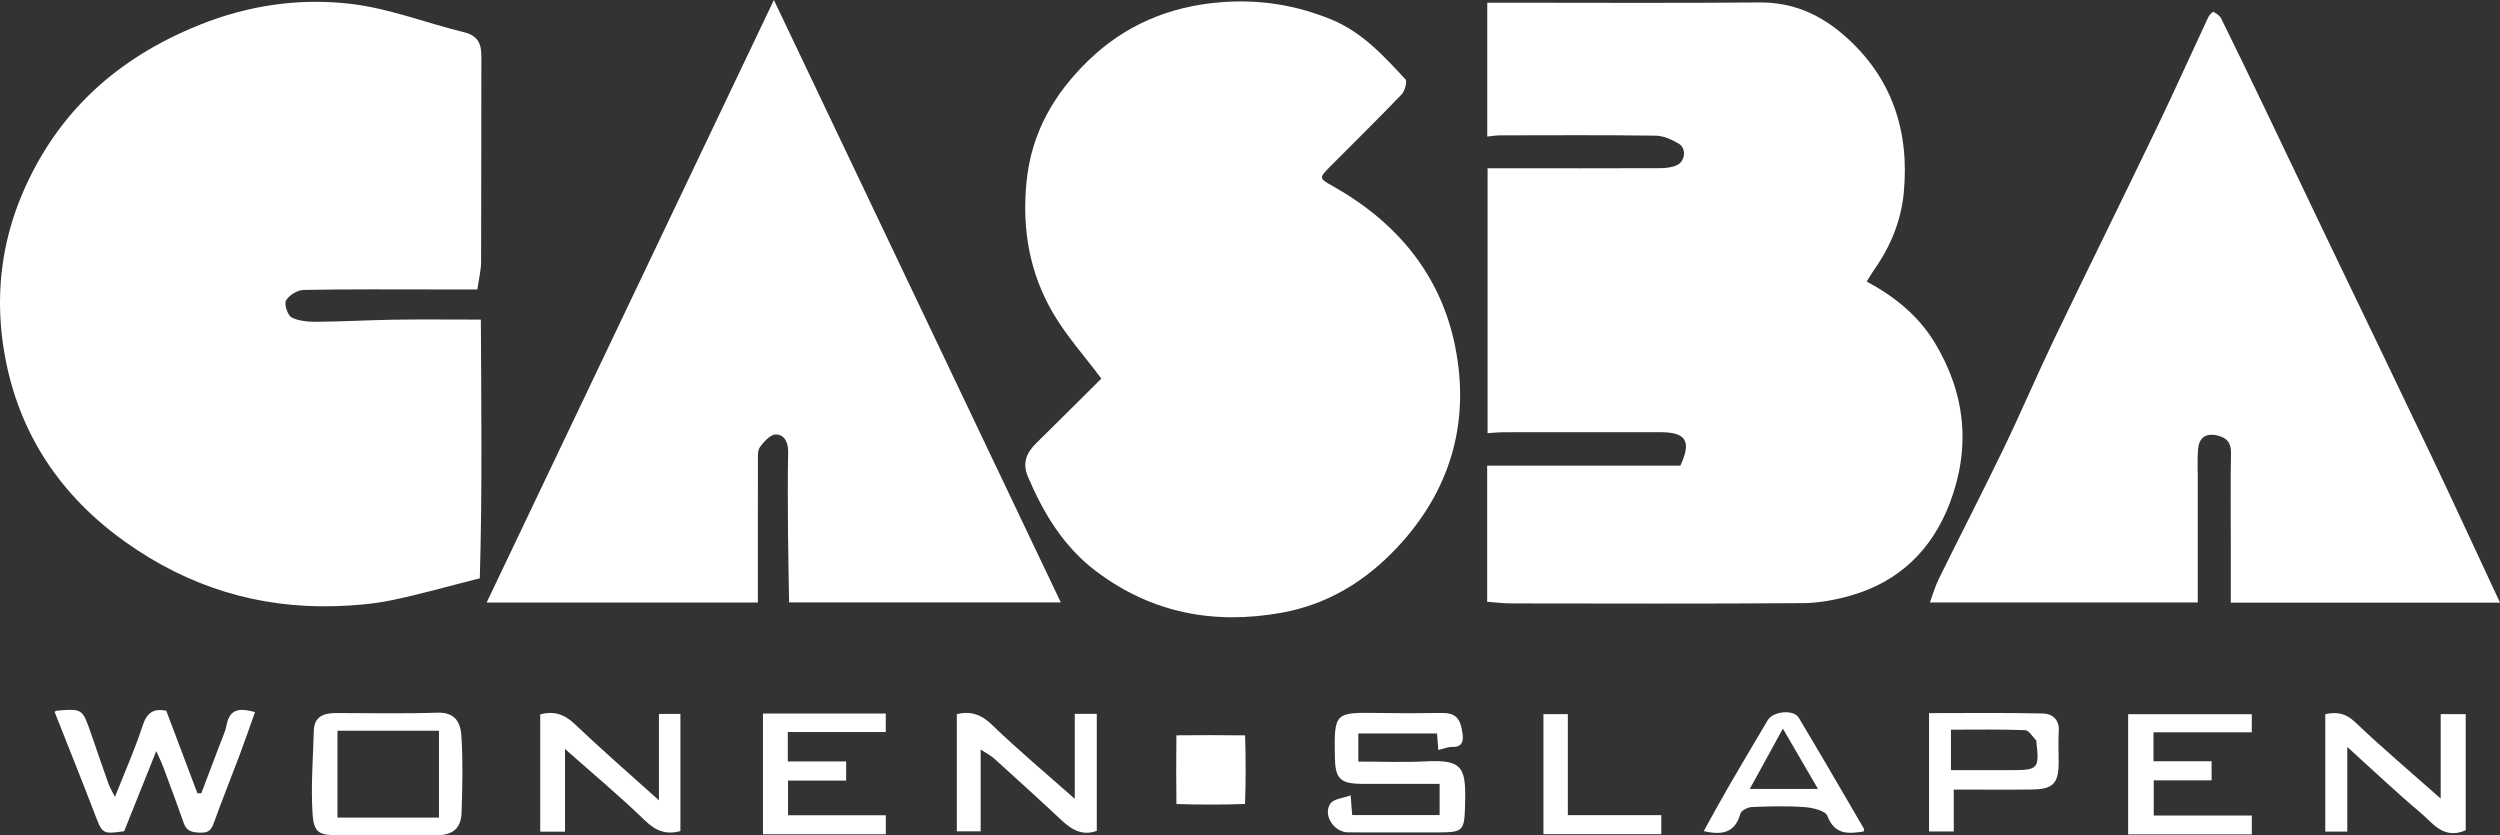 <?xml version="1.0" encoding="UTF-8"?>
<svg width="429.049px" height="143.351px" viewBox="0 0 429.049 143.351" version="1.1" xmlns="http://www.w3.org/2000/svg" xmlns:xlink="http://www.w3.org/1999/xlink">
    <rect x="0" y="0" width="429.049" height="143.351" fill="#333333" stroke="none"/>
    <title>g516</title>
    <g id="Page-1" stroke="none" stroke-width="1" fill="none" fill-rule="evenodd">
        <g id="CASBA-logo's" transform="translate(-118.618, -36.719)" fill="#FFFFFF" fill-rule="nonzero">
            <g id="g8" transform="translate(333.143, 108.395) scale(-1, 1) rotate(-180) translate(-333.143, -108.395) translate(0, 0)">
                <g id="g516" transform="translate(118.618, 36.719)">
                    <g id="g522" transform="translate(255.228, 39.766)">
                        <path d="M33.151,23.666 C35.112,27.843 34.141,29.405 29.788,29.41 C20.821,29.421 11.853,29.417 2.887,29.406 C2.005,29.405 1.125,29.31 0.071,29.249 L0.071,74.705 C0.869,74.705 1.725,74.705 2.581,74.705 C11.631,74.705 20.679,74.69 29.728,74.726 C30.669,74.73 31.688,74.849 32.531,75.226 C33.997,75.883 34.247,78.115 32.888,78.927 C31.7,79.639 30.251,80.287 28.908,80.305 C20.024,80.425 11.137,80.371 2.252,80.358 C1.545,80.357 0.84,80.23 0.015,80.149 L0.015,103.122 L2.983,103.122 C17.575,103.122 32.168,103.035 46.759,103.165 C52.528,103.217 57.273,101.041 61.436,97.362 C69.515,90.221 72.495,81.038 71.497,70.517 C71.047,65.75 69.263,61.339 66.473,57.387 C66.028,56.757 65.647,56.081 65.137,55.269 C70.016,52.645 74.045,49.35 76.831,44.742 C82.141,35.957 83.02,26.674 79.349,17.127 C76.315,9.234 70.716,3.782 62.5,1.41 C59.825,0.638 56.981,0.097 54.211,0.077 C37.5,-0.045 20.787,0.01 4.075,0.029 C2.749,0.03 1.424,0.207 0,0.31 L0,23.666 L33.151,23.666 Z" id="path524"></path>
                    </g>
                    <g id="g526" transform="translate(0, 39.297)">
                        <path d="M81.925,54.38 C79.801,54.38 77.702,54.38 75.602,54.38 C67.774,54.38 59.946,54.448 52.121,54.298 C51.053,54.278 49.605,53.397 49.088,52.485 C48.728,51.849 49.372,49.91 50.07,49.562 C51.364,48.916 53.025,48.818 54.532,48.83 C58.908,48.865 63.282,49.126 67.66,49.19 C72.384,49.26 77.109,49.206 82.524,49.206 C82.59,34.54 82.782,19.953 82.346,4.812 C77.186,3.508 72.214,2.08 67.162,1.036 C64.026,0.388 60.776,0.126 57.568,0.029 C44.342,-0.37 32.373,3.321 21.545,11.021 C10.289,19.025 3.185,29.74 0.792,43.24 C-0.863,52.574 0.042,61.905 3.822,70.78 C9.809,84.832 20.156,94.13 34.27,99.796 C42.698,103.178 51.364,104.408 60.12,103.402 C66.729,102.642 73.126,100.114 79.653,98.517 C81.969,97.949 82.618,96.589 82.612,94.426 C82.576,82.67 82.617,70.914 82.566,59.16 C82.56,57.652 82.172,56.145 81.925,54.38" id="path528"></path>
                    </g>
                    <g id="g530" transform="translate(175.949, 37.416)">
                        <path d="M13.065,40.962 C10.113,44.908 7.061,48.301 4.799,52.158 C0.749,59.068 -0.574,66.561 0.219,74.689 C1.049,83.2 4.985,89.866 10.81,95.525 C17.062,101.598 24.694,104.84 33.51,105.548 C40.163,106.082 46.409,105.097 52.538,102.589 C57.826,100.424 61.525,96.34 65.259,92.313 C65.599,91.946 65.146,90.309 64.582,89.721 C60.574,85.54 56.433,81.486 52.351,77.374 C50.363,75.37 50.425,75.325 52.799,73.989 C63.757,67.817 71.335,58.8 73.799,46.397 C76.377,33.43 72.986,21.748 63.841,11.99 C58.406,6.192 51.91,2.2 43.978,0.776 C32.414,-1.299 21.763,0.7 12.247,7.833 C6.647,12.03 3.179,17.757 0.482,24.082 C-0.547,26.497 0.219,28.236 1.907,29.896 C5.685,33.61 9.431,37.356 13.065,40.962" id="path532"></path>
                    </g>
                    <g id="g534" transform="translate(83.515, 39.943)">
                        <path d="M49.299,103.408 C65.893,68.565 82.152,34.429 98.539,0.024 L51.912,0.024 C51.847,4.001 51.752,7.947 51.724,11.893 C51.691,16.547 51.656,21.201 51.747,25.853 C51.779,27.516 51.077,28.836 49.632,28.848 C48.709,28.855 47.587,27.62 46.912,26.684 C46.463,26.063 46.564,24.984 46.561,24.109 C46.539,16.124 46.548,8.139 46.548,0 L0,0 C16.427,34.455 32.709,68.609 49.299,103.408" id="path536"></path>
                    </g>
                    <g id="g538" transform="translate(331.212, 39.926)">
                        <path d="M97.837,0 L51.637,0 C51.637,3.3 51.637,6.533 51.637,9.767 C51.637,15.073 51.573,20.381 51.671,25.687 C51.707,27.655 50.715,28.447 49.035,28.748 C47.224,29.072 46.187,28.157 46.028,26.443 C45.868,24.724 45.971,22.98 45.969,21.247 C45.967,14.235 45.969,7.223 45.969,0.035 L0,0.035 C0.515,1.423 0.891,2.795 1.508,4.047 C5.22,11.572 9.065,19.033 12.713,26.589 C15.685,32.745 18.359,39.048 21.319,45.211 C27.105,57.257 33.04,69.235 38.832,81.279 C41.889,87.632 44.771,94.071 47.76,100.457 C47.941,100.847 48.536,101.451 48.649,101.392 C49.16,101.128 49.739,100.748 49.983,100.256 C52.447,95.271 54.863,90.263 57.268,85.248 C60.891,77.696 64.481,70.129 68.105,62.577 C74.099,50.084 80.141,37.613 86.099,25.103 C90.036,16.835 93.861,8.513 97.837,0" id="path540"></path>
                    </g>
                    <g id="g542" transform="translate(9.363, 0.452)">
                        <path d="M34.397,20.691 C33.551,18.311 32.743,15.938 31.861,13.591 C30.372,9.627 28.791,5.697 27.351,1.715 C26.945,0.598 26.536,-0.021 25.2,0.001 C23.795,0.022 22.689,0.126 22.148,1.689 C21.023,4.933 19.816,8.147 18.617,11.366 C18.323,12.158 17.936,12.915 17.453,13.998 C15.513,9.155 13.736,4.721 11.941,0.242 C8.152,-0.278 8.223,-0.251 6.823,3.409 C4.6,9.214 2.273,14.979 0,20.742 C0.244,20.867 0.308,20.927 0.376,20.933 C4.768,21.298 4.772,21.299 6.261,17.01 C7.257,14.143 8.225,11.269 9.244,8.41 C9.479,7.751 9.863,7.146 10.368,6.138 C12.071,10.451 13.8,14.333 15.109,18.35 C15.833,20.574 16.944,21.37 19.175,20.917 C20.949,16.215 22.735,11.485 24.52,6.753 C24.743,6.758 24.967,6.762 25.189,6.767 C26.247,9.553 27.311,12.335 28.359,15.125 C28.779,16.246 29.315,17.353 29.535,18.515 C30.055,21.267 31.785,21.422 34.397,20.691" id="path544"></path>
                    </g>
                    <g id="g546" transform="translate(227.885, 0.491)">
                        <path d="M18.959,14.147 C18.876,15.201 18.812,16.003 18.735,16.979 L5.227,16.979 L5.227,12.159 C9.019,12.159 12.903,11.995 16.767,12.196 C23.417,12.541 23.732,11.035 23.54,4.269 C23.421,0.065 22.989,0.005 18.627,0.005 C13.576,0.005 8.524,-0.011 3.473,0.012 C1.056,0.023 -0.897,2.977 0.429,4.943 C0.989,5.772 2.623,5.876 3.908,6.364 C4.005,5.14 4.085,4.116 4.176,2.976 L19.183,2.976 L19.183,8.335 C14.717,8.335 10.343,8.329 5.968,8.336 C2.087,8.343 1.264,9.201 1.204,12.993 C1.084,20.547 1.119,20.627 8.653,20.499 C12.237,20.437 15.823,20.444 19.407,20.503 C21.884,20.544 22.779,19.7 23.131,16.845 C23.293,15.524 22.953,14.615 21.323,14.671 C20.637,14.693 19.94,14.377 18.959,14.147" id="path548"></path>
                    </g>
                    <path d="M75.336,17.946 L57.916,17.946 L57.916,3.041 L75.336,3.041 L75.336,17.946 Z M65.959,0.006 C63.35,0.006 60.739,0.006 58.13,0.006 C54.818,0.008 53.863,0.374 53.647,3.634 C53.334,8.384 53.726,13.181 53.86,17.957 C53.931,20.426 55.606,20.978 57.672,20.98 C63.462,20.98 69.256,20.849 75.04,21.041 C77.544,21.124 78.99,20.004 79.178,17.124 C79.463,12.733 79.358,8.308 79.216,3.902 C79.13,1.2 77.706,0.033 75.011,0.012 C71.994,-0.011 68.976,0.006 65.959,0.006" id="path550"></path>
                    <g id="g552" transform="translate(92.715, 0.473)">
                        <path d="M20.375,5.524 L20.375,20.353 L24.057,20.353 L24.057,0.253 C21.571,-0.425 19.808,0.284 17.957,2.079 C13.676,6.231 9.081,10.059 4.252,14.339 L4.252,0.153 L0,0.153 L0,20.287 C2.252,20.867 4.052,20.389 5.849,18.679 C10.415,14.336 15.179,10.203 20.375,5.524" id="path554"></path>
                    </g>
                    <g id="g556" transform="translate(164.211, 0.436)">
                        <path d="M4.089,14.277 L4.089,0.241 L0,0.241 L0,20.362 C2.372,20.909 4.155,20.344 6.023,18.538 C10.489,14.218 15.272,10.226 20.24,5.822 L20.24,20.404 L24.019,20.404 L24.019,0.326 C21.639,-0.546 19.803,0.43 18.055,2.068 C14.216,5.662 10.319,9.198 6.419,12.728 C5.845,13.246 5.123,13.6 4.089,14.277" id="path558"></path>
                    </g>
                    <g id="g560" transform="translate(399.064, 0.368)">
                        <path d="M24.1,0.494 C20.28,-1.161 18.456,1.728 16.347,3.503 C12.137,7.046 8.143,10.844 3.777,14.792 L3.777,0.267 L0,0.267 L0,20.416 C1.927,20.84 3.465,20.632 5.132,19.044 C9.795,14.603 14.719,10.438 19.808,5.927 L19.808,20.426 L24.1,20.426 L24.1,0.494 Z" id="path562"></path>
                    </g>
                    <g id="g564" transform="translate(130.939, 0.174)">
                        <polygon id="path566" points="0 20.72 21.077 20.72 21.077 17.548 4.264 17.548 4.264 12.501 14.277 12.501 14.277 9.215 4.303 9.215 4.303 3.264 21.084 3.264 21.084 0 0 0"></polygon>
                    </g>
                    <g id="g568" transform="translate(365.232, 0.152)">
                        <polygon id="path570" points="0 0 0 20.629 21.216 20.629 21.216 17.524 4.349 17.524 4.349 12.553 14.32 12.553 14.32 9.276 4.389 9.276 4.389 3.241 21.224 3.241 21.224 0"></polygon>
                    </g>
                    <g id="g572" transform="translate(331.062, 0.654)">
                        <path d="M3.759,10.527 C7.328,10.527 10.729,10.527 14.132,10.527 C18.732,10.527 18.947,10.771 18.417,15.376 C18.408,15.457 18.444,15.573 18.403,15.615 C17.772,16.24 17.151,17.363 16.491,17.388 C12.288,17.551 8.076,17.471 3.759,17.471 L3.759,10.527 Z M0,20.312 C6.56,20.312 13.055,20.399 19.543,20.249 C21.107,20.213 22.395,19.244 22.265,17.216 C22.151,15.431 22.243,13.631 22.241,11.837 C22.239,8.265 21.3,7.252 17.7,7.205 C13.309,7.149 8.916,7.192 4.243,7.192 L4.243,0 L0,0 L0,20.312 Z" id="path574"></path>
                    </g>
                    <g id="g576" transform="translate(292.394, 0.408)">
                        <path d="M7.905,7.55 L19.603,7.55 C17.561,11.062 15.693,14.274 13.584,17.902 C11.471,14.05 9.756,10.923 7.905,7.55 M27.457,0.247 C24.833,-0.153 22.481,-0.39 21.212,2.93 C20.872,3.821 18.688,4.327 17.308,4.429 C14.309,4.65 11.281,4.57 8.272,4.443 C7.569,4.414 6.433,3.835 6.283,3.29 C5.373,0.007 3.152,-0.434 0,0.313 C1.427,2.873 2.812,5.434 4.271,7.953 C6.476,11.762 8.736,15.541 10.969,19.335 C11.88,20.881 15.409,21.257 16.309,19.758 C20.097,13.447 23.784,7.075 27.495,0.718 C27.559,0.61 27.475,0.415 27.457,0.247" id="path578"></path>
                    </g>
                    <g id="g580" transform="translate(264.885, 0.195)">
                        <polygon id="path582" points="0 0 0 20.597 4.185 20.597 4.185 3.261 20.228 3.261 20.228 0"></polygon>
                    </g>
                    <g id="g584" transform="translate(201.862, 5.271)">
                        <path d="M0.033,11.886 C3.958,11.922 7.889,11.931 11.818,11.876 C11.945,7.955 11.949,4.03 11.81,0.104 C7.884,-0.04 3.958,-0.026 0.037,0.095 C-0.016,4.026 -0.007,7.955 0.033,11.886" id="path586"></path>
                    </g>
                </g>
            </g>
        </g>
    </g>
</svg>